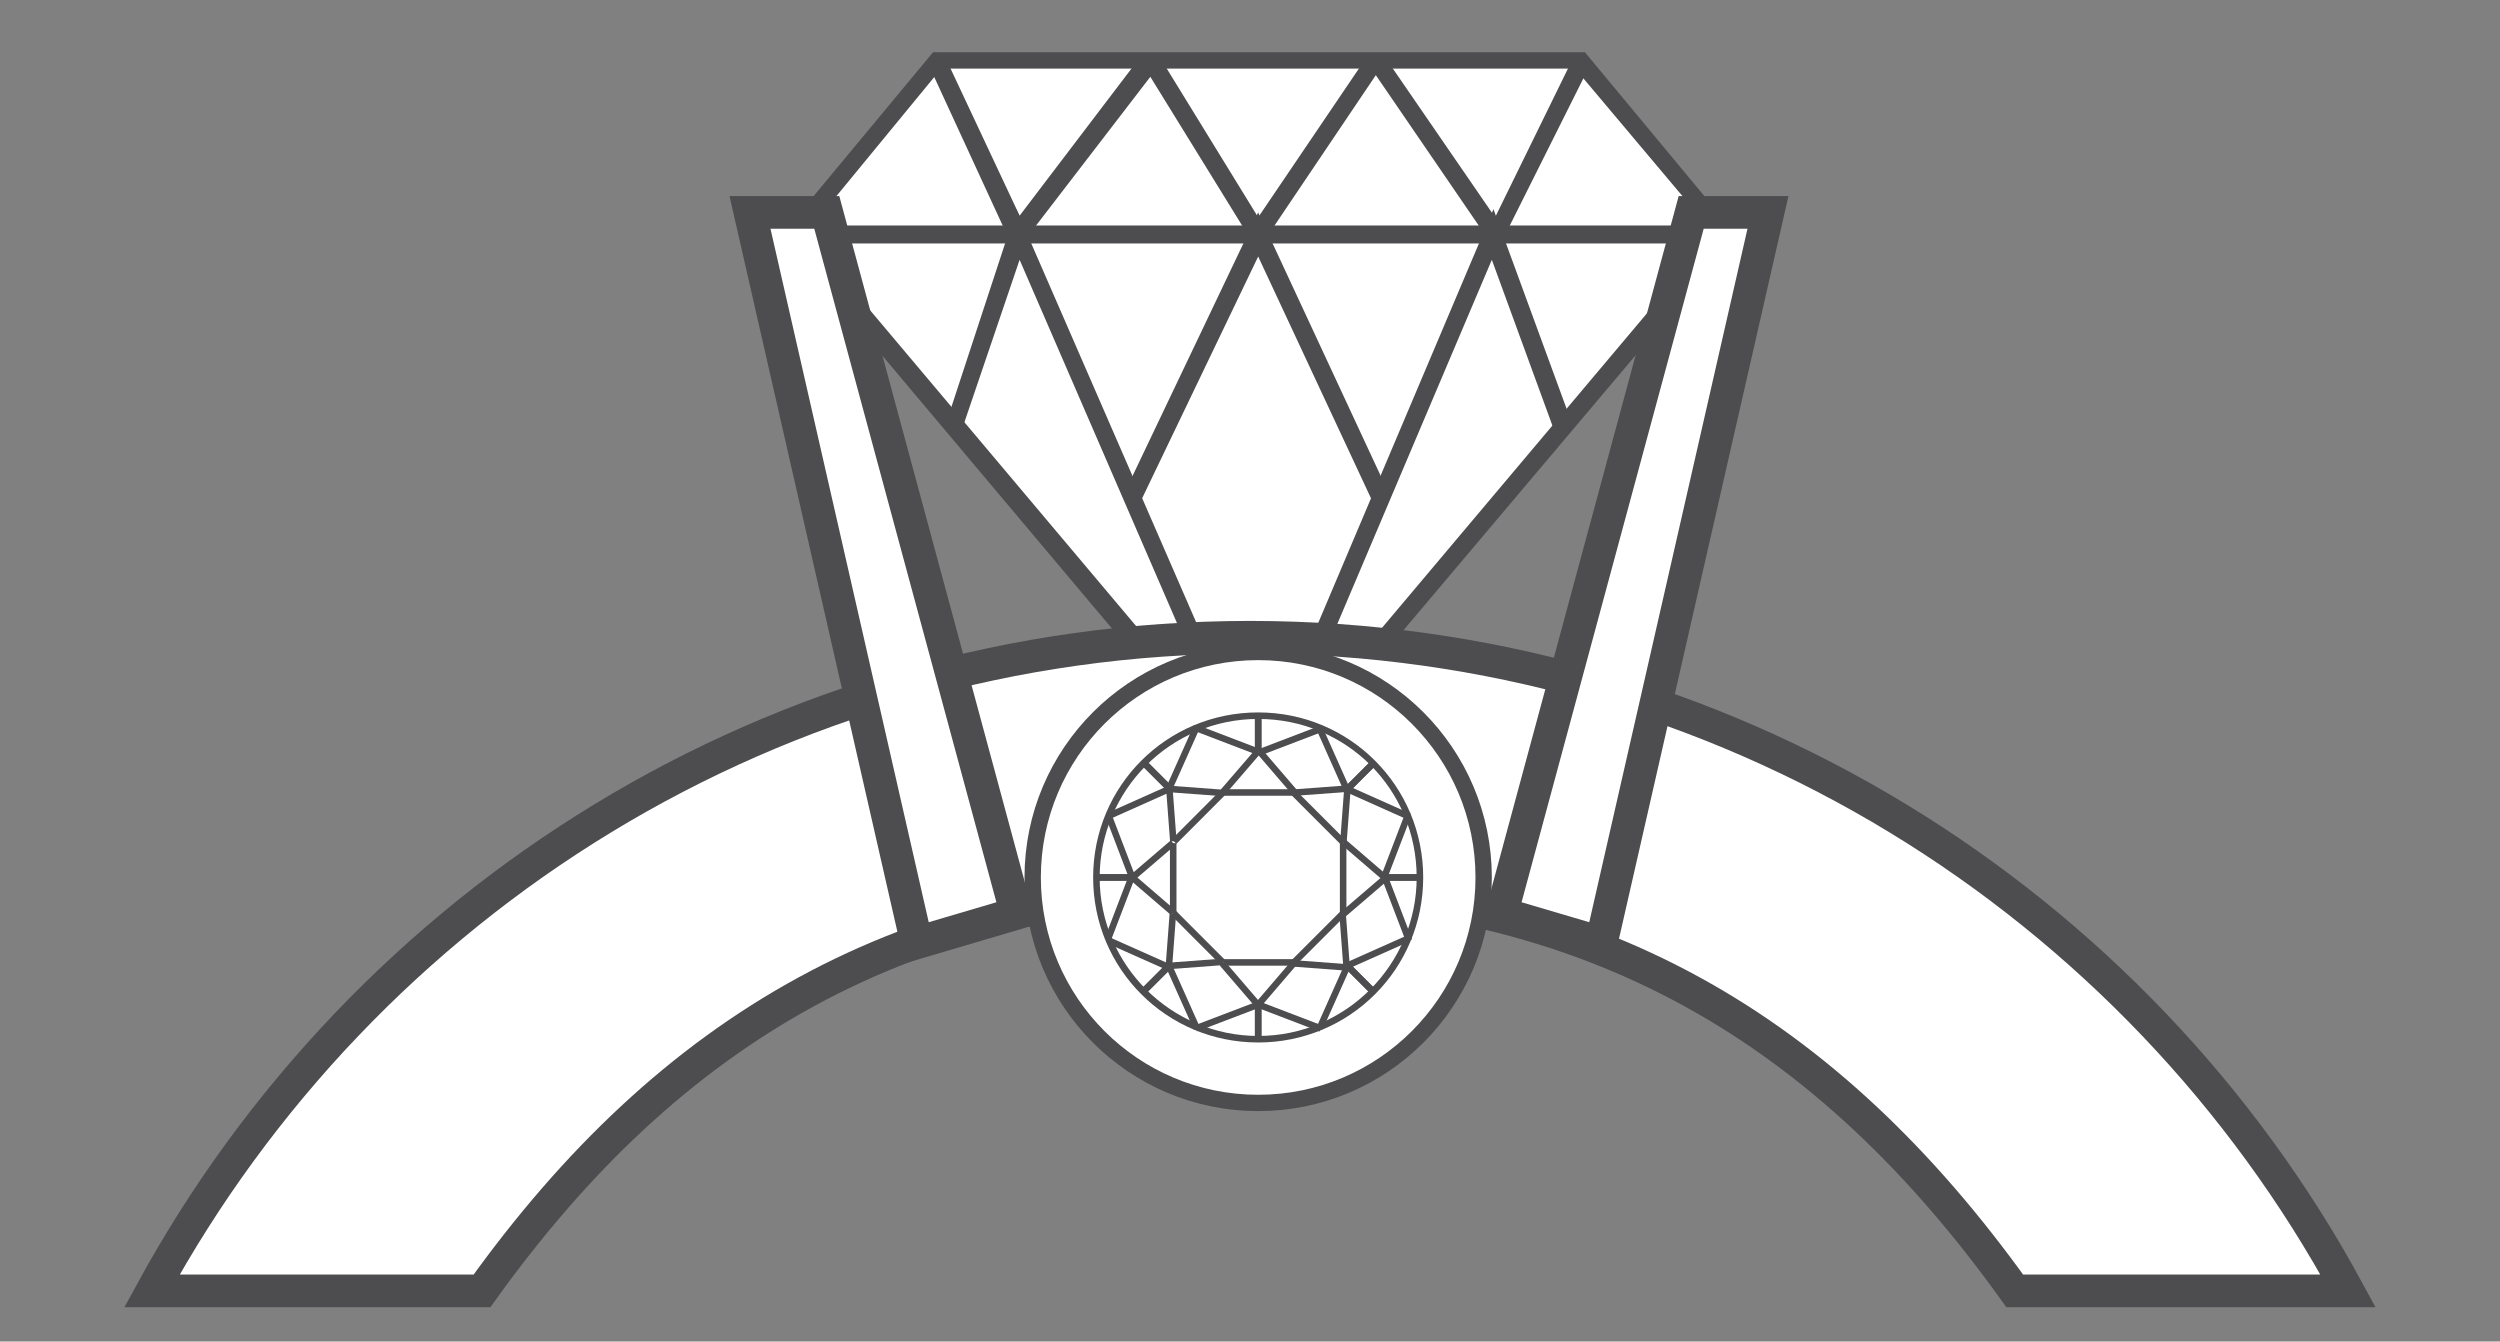 <?xml version="1.0" encoding="utf-8"?>
<!-- Generator: Adobe Illustrator 25.1.0, SVG Export Plug-In . SVG Version: 6.00 Build 0)  -->
<svg version="1.1" id="Layer_1" xmlns="http://www.w3.org/2000/svg" xmlns:xlink="http://www.w3.org/1999/xlink" x="0px" y="0px"
	 viewBox="0 0 153 82.1" style="enable-background:new 0 0 153 82.1;" xml:space="preserve">
<rect x="0" y="0" width="153" height="82.1" fill="#808080" stroke="none"/>
<style type="text/css">
	.st0{fill:#FFFFFF;}
	.st1{fill:#4D4D4F;}
	.st2{fill:#FFFFFF;stroke:#4D4D4F;stroke-width:1.12;stroke-miterlimit:10;}
	.st3{fill:#FFFFFF;stroke:#4D4D4F;stroke-width:2;stroke-miterlimit:10;}
	.st4{fill:#FFFFFF;stroke:#4D4D4F;stroke-miterlimit:10;}
</style>
<g>
	<g>
		<g>
			<polygon class="st0" points="96.7,3.7 77,3.7 57.3,3.7 48.5,14.4 77,48.2 105.5,14.4 			"/>
			<path class="st1" d="M77,49.1L47.8,14.4l9.3-11.2H97l9.3,11.2L77,49.1z M49.3,14.3l27.8,33l27.8-33L96.4,4.2H57.6L49.3,14.3z"/>
		</g>
		<g>
			<line class="st0" x1="48.5" y1="14.4" x2="105.5" y2="14.4"/>
			<rect x="48.5" y="13.8" class="st1" width="57" height="1.1"/>
		</g>
		<g>
			<path class="st1" d="M62.4,14.6c0,0-0.1,0-0.1,0c-0.3,0-0.6-0.2-0.8-0.5L56.8,3.9l1-0.5l4.6,9.8l7.3-9.6c0.2-0.2,0.4-0.3,0.7-0.3
				c0.3,0,0.5,0.2,0.7,0.4l5.9,9.6l6.5-9.6c0.2-0.2,0.4-0.4,0.7-0.4c0,0,0,0,0,0c0.3,0,0.5,0.1,0.7,0.4l6.6,9.6l4.8-9.8l1,0.5
				L92.3,14c-0.1,0.3-0.4,0.5-0.8,0.5c-0.3,0-0.7-0.1-0.8-0.4l-6.5-9.5l-6.4,9.5c-0.2,0.3-0.5,0.4-0.8,0.4c-0.3,0-0.6-0.2-0.8-0.4
				l-5.8-9.4l-7.3,9.5C62.9,14.4,62.7,14.6,62.4,14.6z"/>
		</g>
		<g>
			<path class="st2" d="M95.6,26.1"/>
		</g>
		<g>
			<polygon class="st1" points="77,49.6 62.4,15.9 58.9,26.2 57.9,25.9 62.2,12.8 77,46.8 91.4,12.8 96.2,25.9 95.1,26.3 91.3,15.9 
							"/>
		</g>
		<g>
			<polygon class="st1" points="69.8,30.7 68.8,30.2 77,13 85,30.2 84,30.7 77,15.7 			"/>
		</g>
	</g>
	<path class="st3" d="M9.3,79c13-23.8,38.2-40,67.2-40c29,0,54.3,16.2,67.2,40l-20.4,0c-11.4-15.9-25.7-24.7-46.8-24.7
		c-21.1,0-35.6,8.8-47,24.7H9.3z"/>
	<g>
		<circle class="st4" cx="77" cy="53.7" r="13.8"/>
		<g>
			<g>
				<ellipse class="st0" cx="77" cy="53.7" rx="9.9" ry="9.9"/>
				<path class="st1" d="M77,63.8c-5.6,0-10.1-4.5-10.1-10.1c0-5.6,4.5-10.1,10.1-10.1c5.6,0,10.1,4.5,10.1,10.1
					C87.1,59.3,82.6,63.8,77,63.8z M77,44c-5.4,0-9.7,4.4-9.7,9.7c0,5.4,4.4,9.7,9.7,9.7c5.4,0,9.7-4.4,9.7-9.7
					C86.7,48.3,82.4,44,77,44z"/>
			</g>
			<g>
				<rect x="76.8" y="43.8" class="st1" width="0.4" height="2.2"/>
			</g>
			<g>
				
					<rect x="76.9" y="45.1" transform="matrix(0.934 -0.357 0.357 0.934 -10.968 31.207)" class="st1" width="4.1" height="0.4"/>
			</g>
			<g>
				
					<rect x="77.9" y="45.6" transform="matrix(0.759 -0.652 0.652 0.759 -11.93 62.295)" class="st1" width="0.4" height="3.3"/>
			</g>
			<g>
				
					<rect x="82.1" y="47.3" transform="matrix(0.707 -0.707 0.707 0.707 -9.185 72.774)" class="st1" width="2.2" height="0.4"/>
			</g>
			<g>
				
					<rect x="81.4" y="44.4" transform="matrix(0.913 -0.407 0.407 0.913 -11.816 37.252)" class="st1" width="0.4" height="4.1"/>
			</g>
			<g>
				
					<rect x="79.2" y="48.2" transform="matrix(0.997 -7.409646e-02 7.409646e-02 0.997 -3.362 6.122)" class="st1" width="3.3" height="0.4"/>
			</g>
			<g>
				
					<rect x="82.2" y="47.3" transform="matrix(0.707 -0.707 0.707 0.707 -9.184 72.776)" class="st1" width="2.2" height="0.4"/>
			</g>
			<g>
				
					<rect x="80.5" y="47.9" transform="matrix(0.707 -0.707 0.707 0.707 -11.738 71.716)" class="st1" width="0.4" height="4.3"/>
			</g>
			<g>
				
					<rect x="84.1" y="47.1" transform="matrix(0.408 -0.913 0.913 0.408 5.125 106.07)" class="st1" width="0.4" height="4.1"/>
			</g>
			<g>
				
					<rect x="80.7" y="49.7" transform="matrix(7.496331e-02 -0.997 0.997 7.496331e-02 26.415 128.283)" class="st1" width="3.3" height="0.4"/>
			</g>
			<g>
				<rect x="84.7" y="53.5" class="st1" width="2.2" height="0.4"/>
			</g>
			<g>
				
					<rect x="83.4" y="51.6" transform="matrix(0.358 -0.934 0.934 0.358 6.471 113.037)" class="st1" width="4.1" height="0.4"/>
			</g>
			<g>
				<rect x="83.3" y="51" transform="matrix(0.652 -0.758 0.758 0.652 -10.864 81.586)" class="st1" width="0.4" height="3.3"/>
			</g>
			<g>
				<rect x="84.7" y="53.5" class="st1" width="2.2" height="0.4"/>
			</g>
			<g>
				<rect x="82" y="51.6" class="st1" width="0.4" height="4.3"/>
			</g>
			<g>
				
					<rect x="85.3" y="53.6" transform="matrix(0.934 -0.357 0.357 0.934 -14.224 34.188)" class="st1" width="0.4" height="4.1"/>
			</g>
			<g>
				
					<rect x="81.8" y="54.6" transform="matrix(0.759 -0.651 0.651 0.759 -15.547 67.604)" class="st1" width="3.3" height="0.4"/>
			</g>
			<g>
				
					<rect x="83.1" y="58.8" transform="matrix(0.707 -0.707 0.707 0.707 -18.003 76.429)" class="st1" width="0.4" height="2.2"/>
			</g>
			<g>
				
					<rect x="82.3" y="58.1" transform="matrix(0.913 -0.407 0.407 0.913 -16.443 39.377)" class="st1" width="4.1" height="0.4"/>
			</g>
			<g>
				
					<rect x="82.1" y="55.9" transform="matrix(0.997 -7.519078e-02 7.519078e-02 0.997 -4.092 6.355)" class="st1" width="0.4" height="3.3"/>
			</g>
			<g>
				
					<rect x="83.1" y="58.8" transform="matrix(0.707 -0.707 0.707 0.707 -18.005 76.429)" class="st1" width="0.4" height="2.2"/>
			</g>
			<g>
				
					<rect x="78.5" y="57.2" transform="matrix(0.707 -0.707 0.707 0.707 -16.947 73.874)" class="st1" width="4.3" height="0.4"/>
			</g>
			<g>
				
					<rect x="79.6" y="60.8" transform="matrix(0.408 -0.913 0.913 0.408 -7.384 110.661)" class="st1" width="4.1" height="0.4"/>
			</g>
			<g>
				
					<rect x="80.6" y="57.4" transform="matrix(7.510709e-02 -0.997 0.997 7.510709e-02 15.876 135.207)" class="st1" width="0.4" height="3.3"/>
			</g>
			<g>
				<rect x="76.8" y="61.4" class="st1" width="0.4" height="2.2"/>
			</g>
			<g>
				
					<rect x="78.7" y="60.1" transform="matrix(0.357 -0.934 0.934 0.357 -7.296 113.715)" class="st1" width="0.4" height="4.1"/>
			</g>
			<g>
				<rect x="76.4" y="60" transform="matrix(0.651 -0.759 0.759 0.651 -18.422 80.282)" class="st1" width="3.3" height="0.4"/>
			</g>
			<g>
				<rect x="76.8" y="61.4" class="st1" width="0.4" height="2.2"/>
			</g>
			<g>
				<rect x="74.9" y="58.7" class="st1" width="4.3" height="0.4"/>
			</g>
			<g>
				
					<rect x="73.1" y="62" transform="matrix(0.934 -0.356 0.356 0.934 -17.221 30.861)" class="st1" width="4.1" height="0.4"/>
			</g>
			<g>
				
					<rect x="75.7" y="58.5" transform="matrix(0.758 -0.652 0.652 0.758 -20.872 64.105)" class="st1" width="0.4" height="3.3"/>
			</g>
			<g>
				
					<rect x="69.7" y="59.7" transform="matrix(0.708 -0.706 0.706 0.708 -21.668 67.494)" class="st1" width="2.2" height="0.4"/>
			</g>
			<g>
				
					<rect x="72.2" y="59" transform="matrix(0.913 -0.408 0.408 0.913 -18.602 34.857)" class="st1" width="0.4" height="4.1"/>
			</g>
			<g>
				
					<rect x="71.6" y="58.8" transform="matrix(0.997 -7.496331e-02 7.496331e-02 0.997 -4.22 5.654)" class="st1" width="3.3" height="0.4"/>
			</g>
			<g>
				
					<rect x="69.7" y="59.7" transform="matrix(0.707 -0.707 0.707 0.707 -21.657 67.607)" class="st1" width="2.2" height="0.4"/>
			</g>
			<g>
				
					<rect x="73.1" y="55.2" transform="matrix(0.708 -0.707 0.707 0.708 -19.111 68.61)" class="st1" width="0.4" height="4.3"/>
			</g>
			<g>
				
					<rect x="69.5" y="56.3" transform="matrix(0.407 -0.913 0.913 0.407 -11.955 98.261)" class="st1" width="0.4" height="4.1"/>
			</g>
			<g>
				
					<rect x="70" y="57.3" transform="matrix(7.496331e-02 -0.997 0.997 7.496331e-02 8.957 124.688)" class="st1" width="3.3" height="0.4"/>
			</g>
			<g>
				<rect x="67.1" y="53.5" class="st1" width="2.2" height="0.4"/>
			</g>
			<g>
				
					<rect x="66.5" y="55.4" transform="matrix(0.357 -0.934 0.934 0.357 -7.878 99.77)" class="st1" width="4.1" height="0.4"/>
			</g>
			<g>
				
					<rect x="70.4" y="53.1" transform="matrix(0.652 -0.758 0.758 0.652 -16.981 72.598)" class="st1" width="0.4" height="3.3"/>
			</g>
			<g>
				<rect x="67.1" y="53.5" class="st1" width="2.2" height="0.4"/>
			</g>
			<g>
				<rect x="71.6" y="51.6" class="st1" width="0.4" height="4.3"/>
			</g>
			<g>
				
					<rect x="68.4" y="49.8" transform="matrix(0.934 -0.357 0.357 0.934 -13.989 27.932)" class="st1" width="0.4" height="4.1"/>
			</g>
			<g>
				
					<rect x="68.9" y="52.4" transform="matrix(0.759 -0.651 0.651 0.759 -17.262 58.662)" class="st1" width="3.3" height="0.4"/>
			</g>
			<g>
				
					<rect x="70.6" y="46.4" transform="matrix(0.707 -0.707 0.707 0.707 -12.838 63.954)" class="st1" width="0.4" height="2.2"/>
			</g>
			<g>
				
					<rect x="67.7" y="48.9" transform="matrix(0.913 -0.408 0.408 0.913 -13.962 32.718)" class="st1" width="4.1" height="0.4"/>
			</g>
			<g>
				
					<rect x="71.5" y="48.2" transform="matrix(0.997 -7.519078e-02 7.519078e-02 0.997 -3.549 5.531)" class="st1" width="0.4" height="3.3"/>
			</g>
			<g>
				
					<rect x="70.6" y="46.4" transform="matrix(0.707 -0.707 0.707 0.707 -12.838 63.954)" class="st1" width="0.4" height="2.2"/>
			</g>
			<g>
				
					<rect x="71.2" y="49.8" transform="matrix(0.707 -0.708 0.708 0.707 -13.885 66.562)" class="st1" width="4.3" height="0.4"/>
			</g>
			<g>
				
					<rect x="70.4" y="46.2" transform="matrix(0.408 -0.913 0.913 0.408 0.491 93.552)" class="st1" width="4.1" height="0.4"/>
			</g>
			<g>
				
					<rect x="73" y="46.7" transform="matrix(7.407948e-02 -0.997 0.997 7.407948e-02 19.543 117.803)" class="st1" width="0.4" height="3.3"/>
			</g>
			<g>
				<rect x="76.8" y="43.8" class="st1" width="0.4" height="2.2"/>
			</g>
			<g>
				<rect x="74.9" y="43.2" transform="matrix(0.357 -0.934 0.934 0.357 6.009 99.265)" class="st1" width="0.4" height="4.1"/>
			</g>
			<g>
				
					<rect x="74.3" y="47" transform="matrix(0.653 -0.757 0.757 0.653 -9.427 73.923)" class="st1" width="3.3" height="0.4"/>
			</g>
			<g>
				<rect x="74.9" y="48.3" class="st1" width="4.3" height="0.4"/>
			</g>
		</g>
	</g>
	<polygon class="st3" points="91.9,55.9 103.5,13 108.2,13 98,57.7 	"/>
	<polygon class="st3" points="62.2,55.9 50.6,13 45.9,13 56.1,57.7 	"/>
</g>
</svg>
